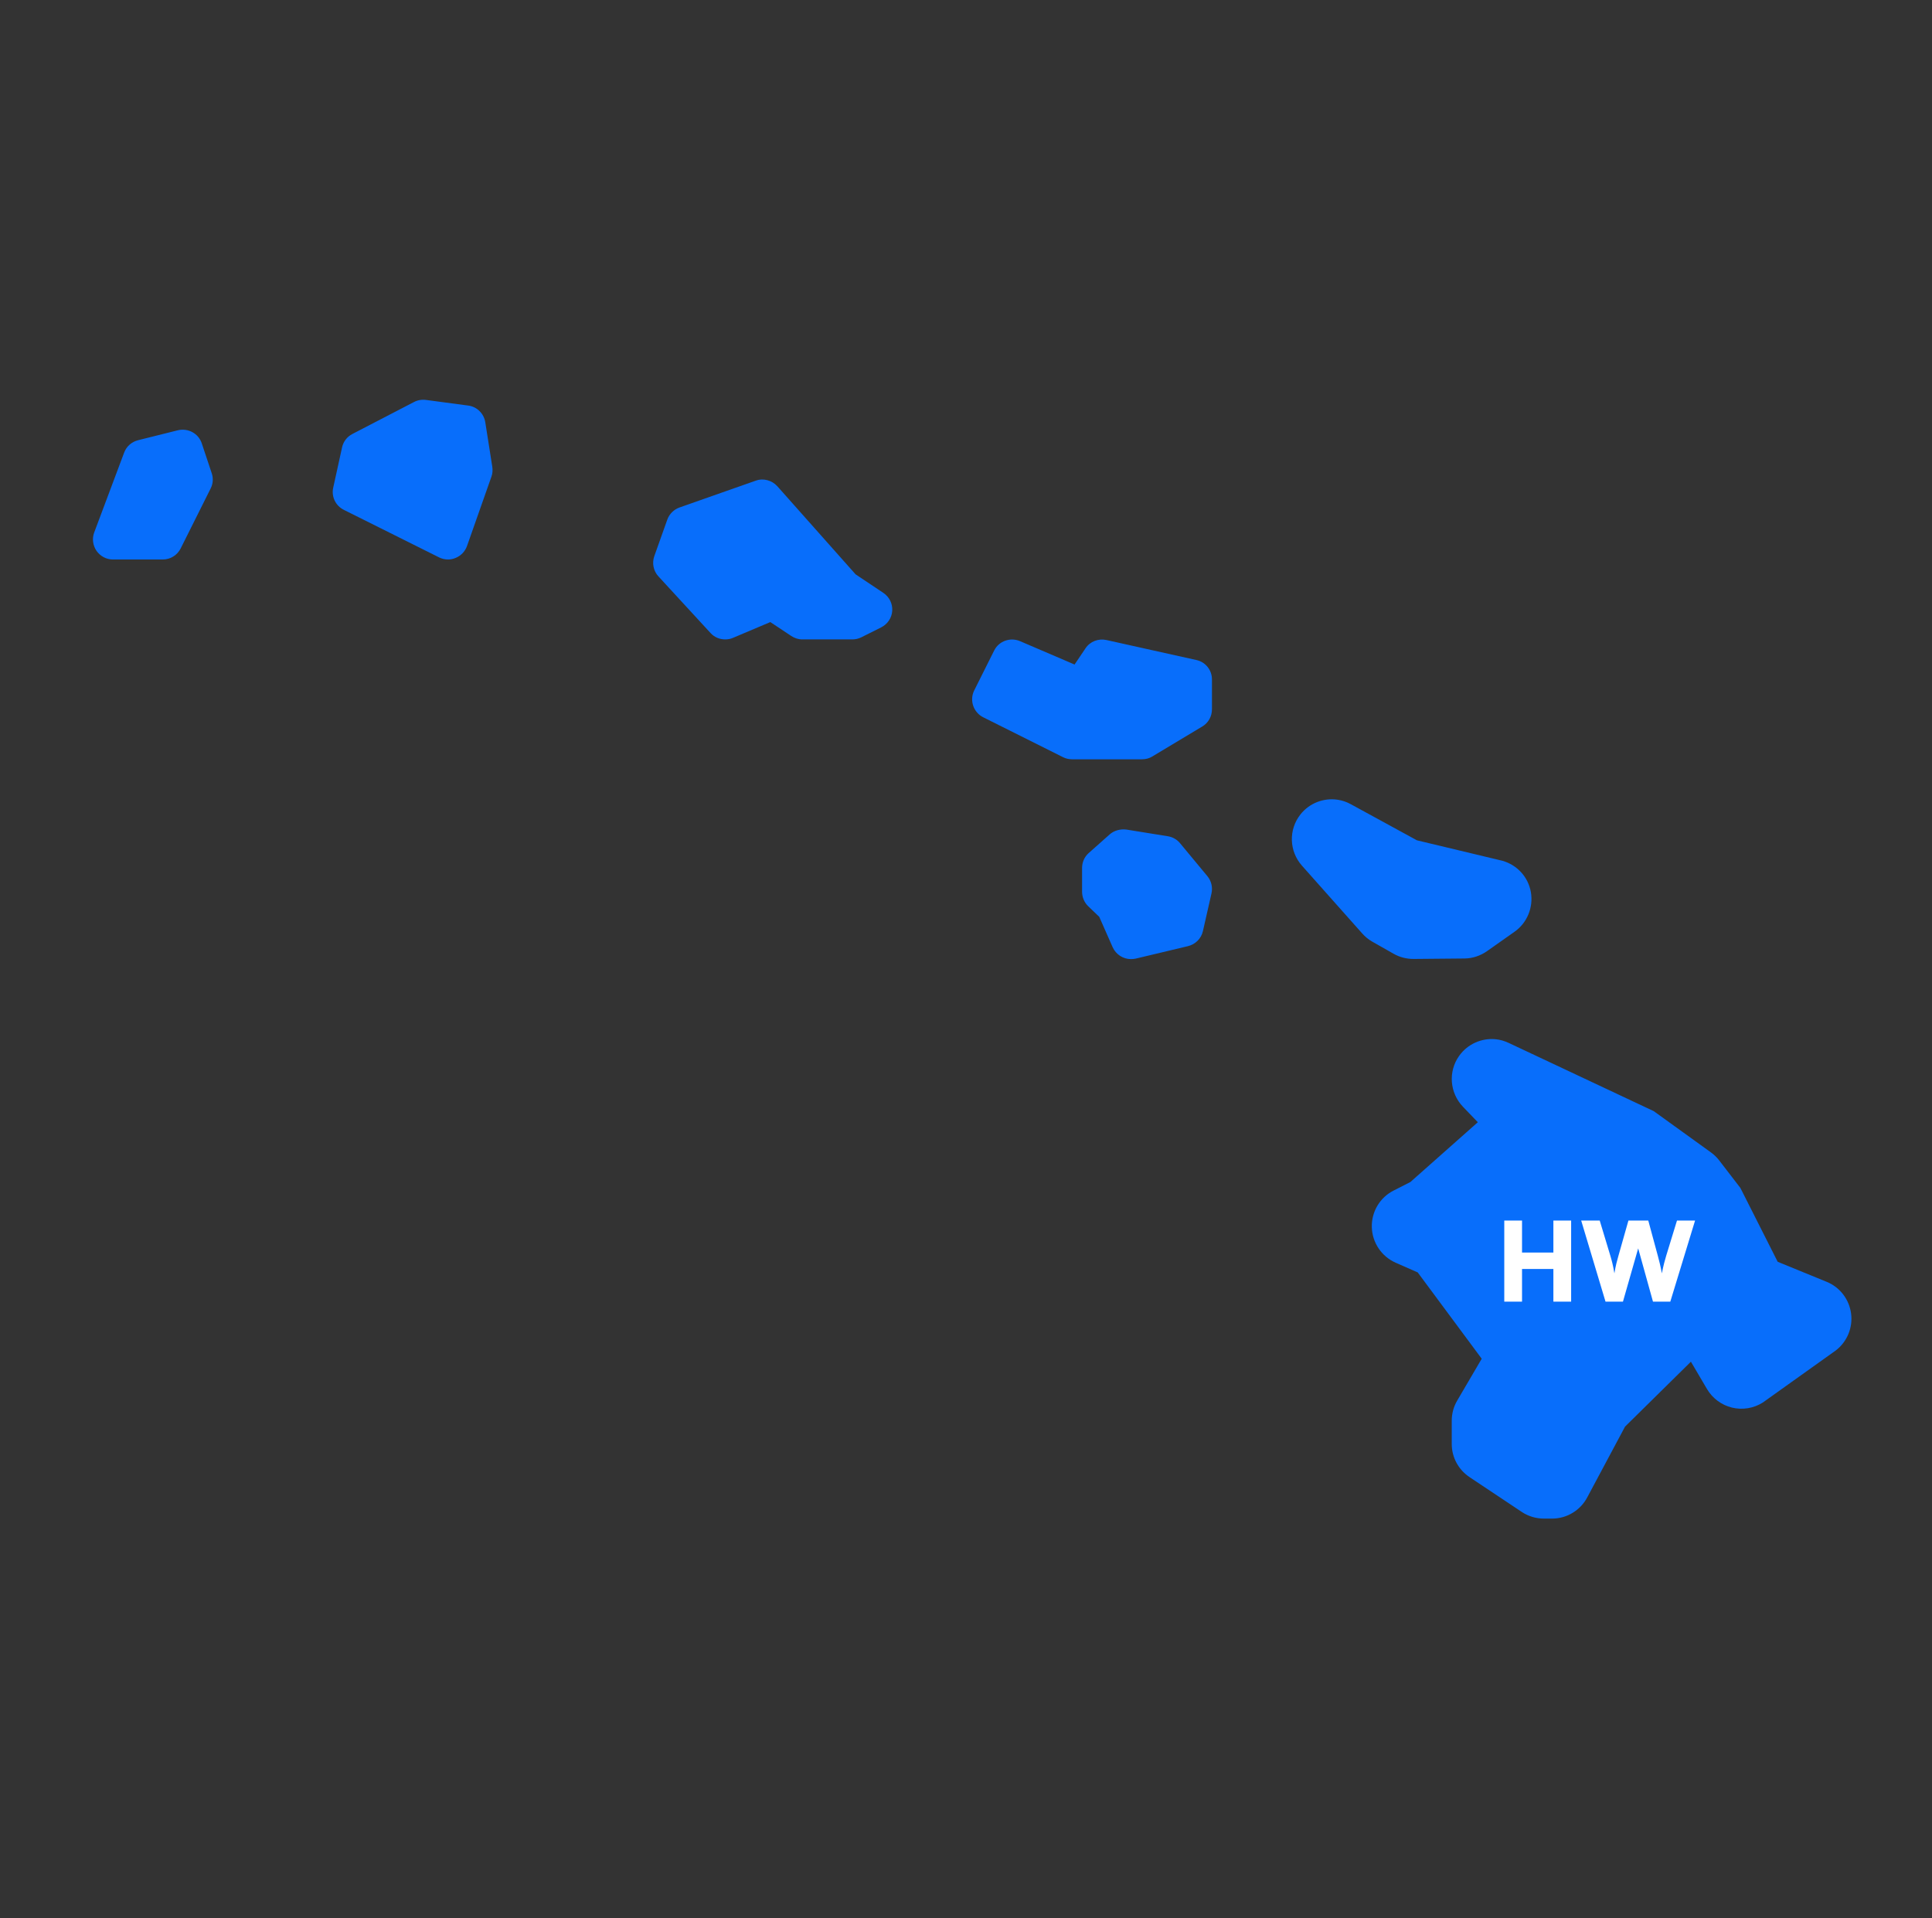 <svg width="141" height="140" viewBox="0 0 141 140" fill="none" xmlns="http://www.w3.org/2000/svg">
<rect x="0" y="0" width="141" height="140" fill="#333333" stroke="none"/>
<path d="M31.097 29.19C30.799 29.149 30.488 29.198 30.22 29.338L25.719 31.673C25.334 31.872 25.061 32.222 24.967 32.642L24.318 35.593C24.172 36.246 24.492 36.913 25.093 37.211L32.054 40.685C32.252 40.785 32.482 40.834 32.703 40.834C32.89 40.834 33.075 40.795 33.25 40.72C33.635 40.568 33.942 40.245 34.082 39.854L35.871 34.772C35.952 34.545 35.962 34.305 35.928 34.066L35.415 30.808C35.31 30.172 34.803 29.681 34.173 29.6L31.097 29.19ZM12.993 31.4L10.076 32.129C9.615 32.246 9.231 32.574 9.062 33.029L6.875 38.862C6.706 39.306 6.777 39.816 7.046 40.207C7.32 40.598 7.764 40.834 8.242 40.834H11.888C12.442 40.834 12.942 40.515 13.187 40.025L15.374 35.65C15.549 35.306 15.576 34.912 15.454 34.544L14.725 32.357C14.486 31.634 13.734 31.231 12.993 31.4ZM56.002 35.046C55.729 34.974 55.442 34.978 55.159 35.08L49.588 37.04C49.18 37.185 48.845 37.514 48.699 37.928L47.754 40.583C47.573 41.09 47.682 41.667 48.05 42.064L51.855 46.2C52.135 46.509 52.524 46.667 52.926 46.667C53.113 46.667 53.315 46.635 53.496 46.553L56.219 45.402L57.746 46.416C57.985 46.574 58.269 46.667 58.554 46.667H62.2C62.428 46.667 62.646 46.618 62.85 46.519L64.308 45.79C64.775 45.556 65.088 45.09 65.117 44.571C65.146 44.051 64.899 43.558 64.468 43.272L62.44 41.916L56.732 35.49C56.533 35.269 56.276 35.118 56.002 35.046ZM80.749 46.712C80.165 46.584 79.554 46.815 79.222 47.316L78.424 48.501L74.437 46.792C73.737 46.495 72.901 46.782 72.557 47.476L71.098 50.392C70.743 51.11 71.036 51.99 71.759 52.352L77.593 55.269C77.797 55.368 78.014 55.417 78.242 55.417H83.346C83.609 55.417 83.876 55.352 84.098 55.212L87.744 53.024C88.187 52.762 88.45 52.284 88.45 51.771V49.584C88.45 48.901 87.976 48.311 87.311 48.171L80.749 46.712ZM97.622 58.368C96.618 58.218 95.571 58.603 94.91 59.439C94.029 60.553 94.079 62.125 95.024 63.187L99.399 68.109C99.609 68.348 99.854 68.555 100.128 68.713L101.712 69.613C102.155 69.864 102.651 69.989 103.159 69.989H103.182L106.885 69.955C107.474 69.949 108.041 69.757 108.525 69.419L110.53 68.006C111.452 67.359 111.913 66.232 111.727 65.124C111.54 64.016 110.727 63.126 109.642 62.822L103.41 61.33L98.59 58.698C98.28 58.526 97.956 58.418 97.622 58.368ZM82.195 60.544C81.775 60.497 81.314 60.605 80.988 60.897L79.45 62.264C79.141 62.538 78.971 62.932 78.971 63.347V65.078C78.971 65.475 79.13 65.864 79.415 66.138L80.224 66.913L81.204 69.134C81.443 69.665 81.971 70 82.537 70C82.648 70 82.762 69.989 82.879 69.966L86.696 69.055C87.238 68.926 87.667 68.503 87.79 67.961L88.416 65.204C88.515 64.76 88.406 64.3 88.12 63.95L86.126 61.547C85.904 61.272 85.587 61.092 85.237 61.034L82.195 60.544ZM109.129 75.845C108.129 75.757 107.114 76.191 106.497 77.053C105.675 78.196 105.796 79.763 106.771 80.778L107.853 81.906L102.931 86.27L101.723 86.885C100.714 87.387 100.088 88.431 100.117 89.562C100.146 90.694 100.828 91.705 101.86 92.16L103.467 92.867L108.138 99.167L106.349 102.22C106.087 102.664 105.95 103.171 105.95 103.69V105.388C105.95 106.362 106.438 107.272 107.261 107.814L111.054 110.344C111.533 110.664 112.095 110.834 112.672 110.834H113.276C114.35 110.834 115.338 110.235 115.84 109.284L118.597 104.123L123.405 99.383L124.578 101.377C124.981 102.06 125.637 102.546 126.401 102.733C127.165 102.92 127.981 102.788 128.646 102.368L133.978 98.563C134.806 97.927 135.234 96.895 135.094 95.863C134.954 94.825 134.274 93.941 133.305 93.55L129.739 92.092L127.016 86.703L125.456 84.675C125.286 84.453 125.085 84.268 124.863 84.105L120.693 81.097L110.109 76.118C109.794 75.971 109.462 75.874 109.129 75.845Z" fill="#086EFB"/>
<path d="M111.08 95V92.616H113.368V95H114.664V89.08H113.368V91.416H111.08V89.08H109.784V95H111.08ZM117.173 95H118.445L119.557 91.112L120.637 95H121.901L123.709 89.08H122.389L121.597 91.664C121.493 92.008 121.405 92.336 121.285 92.936C121.181 92.368 121.085 92.008 120.989 91.648L120.293 89.08H118.845L118.117 91.648C118.013 92.016 117.917 92.352 117.821 92.936C117.725 92.352 117.629 92 117.525 91.648L116.749 89.08H115.397L117.173 95Z" fill="white"/>
</svg>
